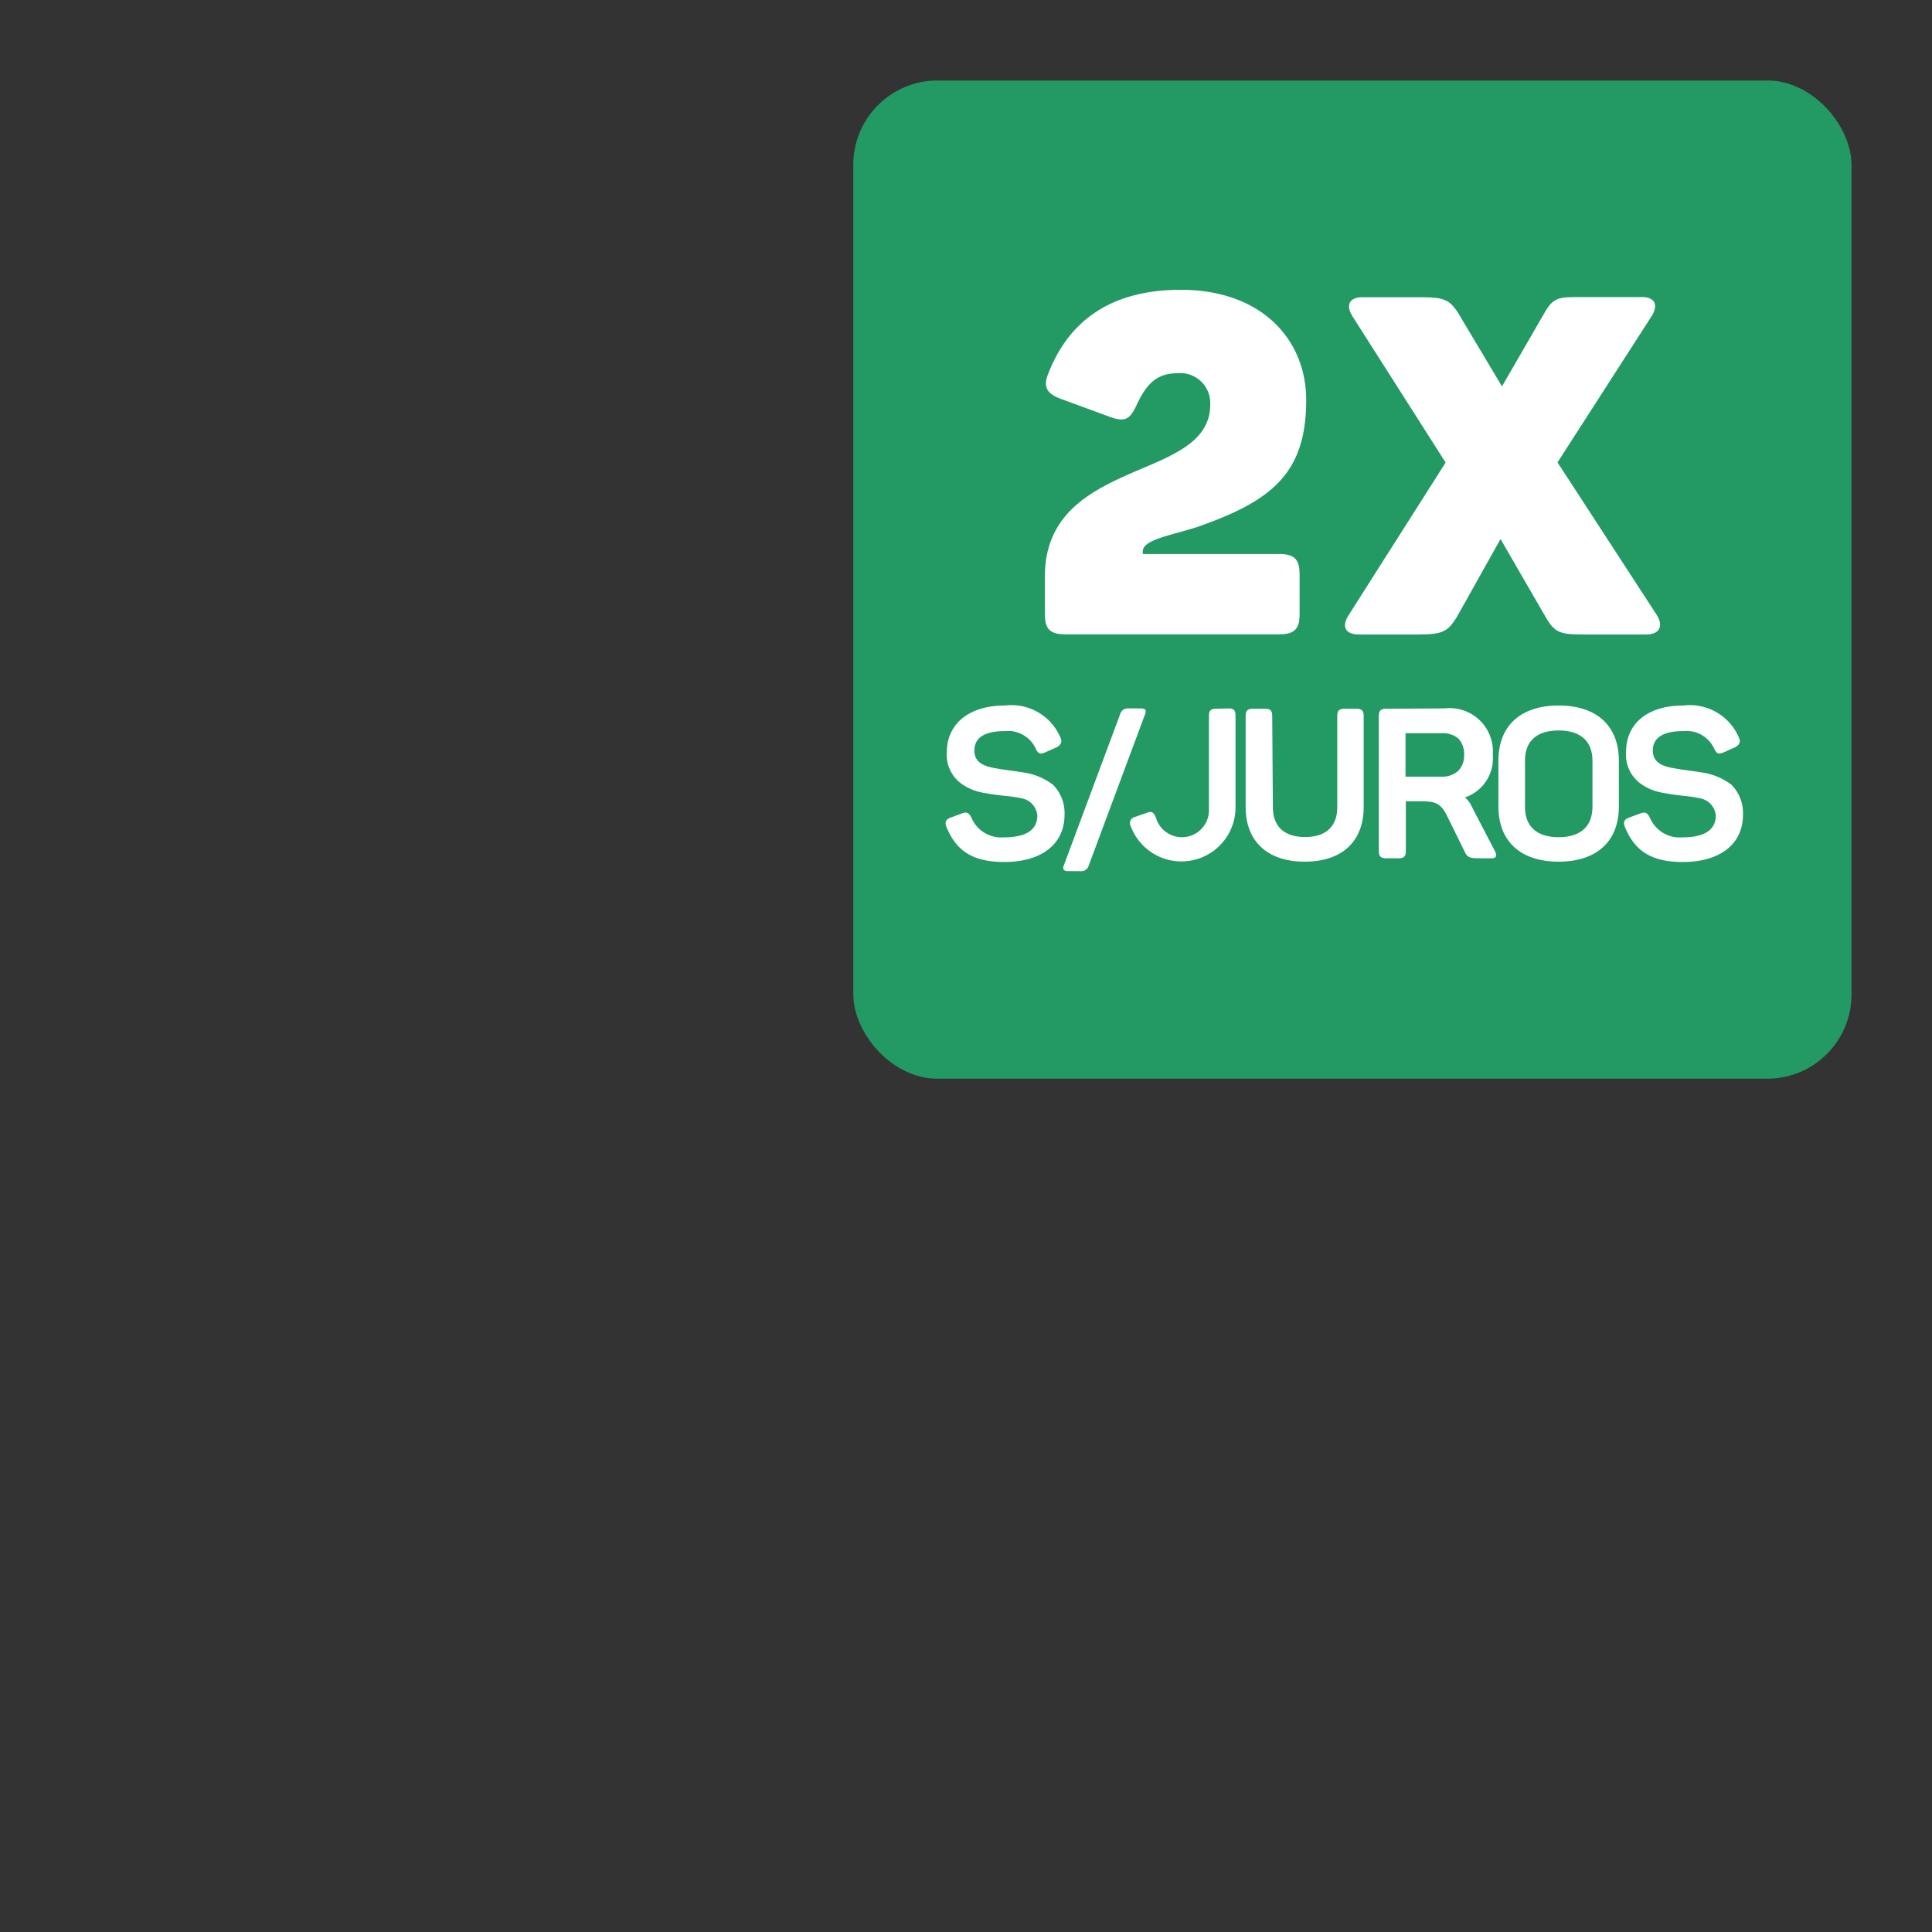 <svg id="_10x" data-name="10x" xmlns="http://www.w3.org/2000/svg" viewBox="0 0 120 120"><rect x="0" y="0" width="120" height="120" fill="#333333" stroke="none"/><defs><style>.cls-1{fill:#239963;}.cls-2{fill:#fff;}</style></defs><rect class="cls-1" x="53" y="5" width="62" height="62" rx="5.23"/><path class="cls-2" d="M62.42,43.82a3.31,3.31,0,0,1,3.45,2c.13.28,0,.47-.25.6l-.72.32c-.3.12-.41.08-.56-.22a1.89,1.89,0,0,0-1.92-1.11c-1.27,0-1.9.41-1.9,1.21s.7,1,1.39,1.11c.41.08,1.35.19,1.84.28a3.9,3.9,0,0,1,1.65.73,2.5,2.5,0,0,1,.72,1.87c0,1.78-1.38,2.93-3.74,2.93-2,0-3-.72-3.6-2.19-.12-.32,0-.47.27-.57l.73-.27c.3-.1.41,0,.56.28a2,2,0,0,0,2,1.22c1.39,0,2.09-.46,2.09-1.36a1.19,1.19,0,0,0-1-1.07,8.74,8.74,0,0,0-1.05-.15c-.59-.07-.84-.1-1.41-.21a3.23,3.23,0,0,1-1.25-.54,2.22,2.22,0,0,1-.91-2C58.83,45,60.13,43.82,62.42,43.82Z"/><path class="cls-2" d="M67.63,53.74a.49.49,0,0,1-.54.37h-.73c-.3,0-.38-.12-.28-.37l3.49-9.37a.5.5,0,0,1,.54-.37h.74c.31,0,.37.12.27.37Z"/><path class="cls-2" d="M76.31,44c.31,0,.43.12.43.43v5.81a3.36,3.36,0,0,1-6.51,1.07.39.39,0,0,1,.27-.57l.72-.25c.3-.12.42-.06.57.27a1.68,1.68,0,0,0,3.3-.51V44.45c0-.31.12-.43.44-.43Z"/><path class="cls-2" d="M79.06,50.14c0,1.19.7,1.85,2,1.85s2-.66,2-1.85V44.46c0-.32.12-.44.45-.44h.74c.33,0,.45.12.45.44v5.67c0,2.09-1.3,3.39-3.66,3.39s-3.67-1.3-3.67-3.39V44.46c0-.32.12-.44.45-.44h.76c.32,0,.44.12.44.44Z"/><path class="cls-2" d="M89.72,44a2.69,2.69,0,0,1,3,2.88,2.56,2.56,0,0,1-1.73,2.65,1.58,1.58,0,0,1,.42.56l1.44,2.77c.16.3.08.45-.22.45h-.76c-.58,0-.74-.07-.89-.4l-1.1-2.23c-.36-.73-.67-.91-1.56-.91h-1v3.09c0,.33-.12.45-.45.45H86.1c-.32,0-.46-.12-.46-.45V44.46c0-.32.14-.44.46-.44Zm1.22,2.88a1.41,1.41,0,0,0-.35-1,1.47,1.47,0,0,0-1-.34H87.3v2.7h2.26a1.46,1.46,0,0,0,1-.35A1.35,1.35,0,0,0,90.94,46.9Z"/><path class="cls-2" d="M93.07,47.24c0-2.13,1.35-3.42,3.74-3.42s3.74,1.29,3.74,3.42V50.1c0,2.14-1.36,3.42-3.74,3.42s-3.74-1.28-3.74-3.42Zm5.84,0c0-1.21-.75-1.87-2.1-1.87s-2.09.65-2.09,1.87v2.88c0,1.22.74,1.88,2.09,1.88s2.1-.67,2.1-1.88Z"/><path class="cls-2" d="M104.56,43.82a3.31,3.31,0,0,1,3.45,2c.13.28,0,.47-.25.6l-.72.32c-.3.12-.41.08-.56-.22a1.89,1.89,0,0,0-1.92-1.11c-1.27,0-1.9.41-1.9,1.21s.7,1,1.39,1.11c.41.08,1.35.19,1.84.28a3.9,3.9,0,0,1,1.65.73,2.5,2.5,0,0,1,.72,1.87c0,1.78-1.38,2.93-3.74,2.93-2,0-3-.72-3.6-2.19-.12-.32,0-.47.27-.57l.73-.27c.3-.1.41,0,.56.28a2,2,0,0,0,2,1.22c1.39,0,2.09-.46,2.09-1.36a1.19,1.19,0,0,0-1-1.07,8.74,8.74,0,0,0-1-.15c-.59-.07-.84-.1-1.41-.21a3.23,3.23,0,0,1-1.25-.54,2.22,2.22,0,0,1-.91-2C101,45,102.27,43.82,104.56,43.82Z"/><path class="cls-2" d="M73.34,18c5,0,7.79,3.07,7.79,6.85,0,4.58-2.18,6.26-6.67,7.85-1.59.53-3.48.8-3.48,1.54v.17h8.47c.94,0,1.27.33,1.27,1.27v2.48c0,.91-.33,1.24-1.27,1.24H66.17c-.94,0-1.27-.33-1.27-1.24V35.81c0-4,3-5.4,5.73-6.58,2.36-1,4.54-1.86,4.54-4.1a1.86,1.86,0,0,0-2-1.95c-1.24,0-1.91.56-2.56,1.95-.42.91-.71,1.09-1.6.79l-3.13-1.15c-.85-.32-1.12-.73-.76-1.59C66.32,20.11,68.8,18,73.34,18Z"/><path class="cls-2" d="M102.23,39.41H98.42c-1.5,0-1.85-.09-2.42-1.09l-2.8-4.84-2.71,4.84c-.57.91-.86,1.09-2.45,1.09H84.41c-.89,0-1.1-.53-.62-1.24l6-9.44-5.79-9.09c-.41-.65-.23-1.18.62-1.18h3.51c1.54,0,1.89.12,2.45,1L93.29,24l2.63-4.55c.56-1,.91-1,2.27-1H102c.82,0,1,.53.59,1.18l-5.85,9.09,6.14,9.44C103.32,38.82,103.15,39.41,102.23,39.41Z"/></svg>